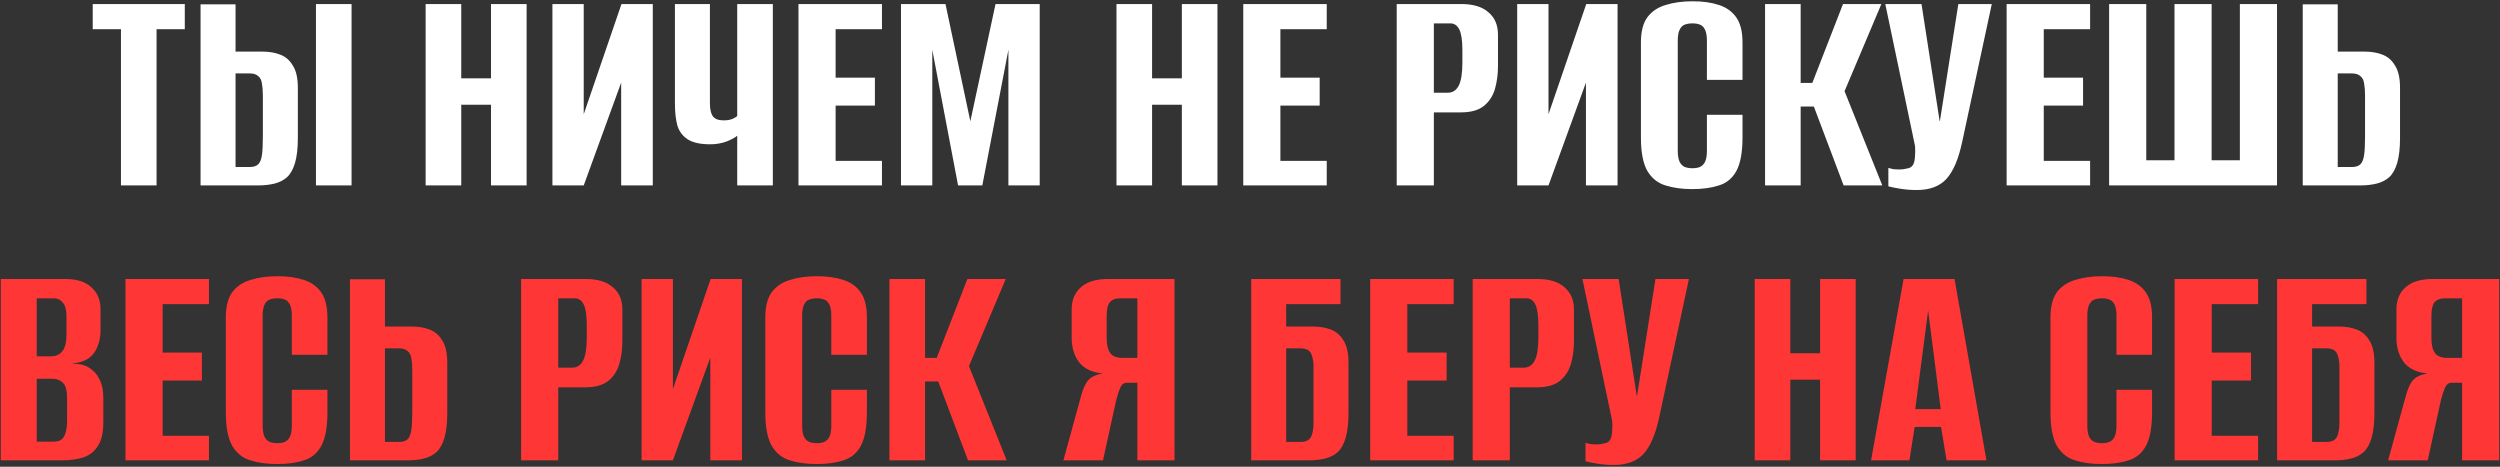 <?xml version="1.0" encoding="UTF-8"?> <svg xmlns="http://www.w3.org/2000/svg" width="782" height="146" viewBox="0 0 782 146" fill="none"><rect x="0" y="0" width="782" height="146" fill="#333333" stroke="none"/> <path d="M37.837 58V9.136H29.005V1.264H57.805V9.136H48.973V58H37.837ZM62.735 58V1.36H73.679V16.144H82.127C84.239 16.144 86.095 16.464 87.695 17.104C89.359 17.744 90.671 18.896 91.631 20.56C92.655 22.16 93.167 24.464 93.167 27.472V43.12C93.167 46.32 92.879 48.912 92.303 50.896C91.727 52.88 90.895 54.384 89.807 55.408C88.719 56.368 87.407 57.04 85.871 57.424C84.335 57.808 82.575 58 80.591 58H62.735ZM73.679 52.24H78.095C79.311 52.24 80.207 51.952 80.783 51.376C81.359 50.8 81.743 49.84 81.935 48.496C82.127 47.152 82.223 45.232 82.223 42.736V29.872C82.223 28.4 82.127 27.152 81.935 26.128C81.807 25.104 81.423 24.336 80.783 23.824C80.207 23.248 79.279 22.96 77.999 22.96H73.679V52.24ZM98.831 58V1.264H109.967V58H98.831ZM133.141 58V1.264H144.277V24.496H153.589V1.264H164.725V58H153.589V32.752H144.277V58H133.141ZM172.798 58V1.264H182.59V35.728L194.398 1.264H204.19V58H194.302V25.84L182.59 58H172.798ZM230.605 58V42.448C229.965 43.024 228.845 43.632 227.245 44.272C225.645 44.848 223.949 45.136 222.157 45.136C219.085 45.136 216.749 44.624 215.149 43.6C213.549 42.576 212.461 41.136 211.885 39.28C211.373 37.36 211.117 35.056 211.117 32.368V1.264H222.061V32.368C222.061 34.096 222.349 35.408 222.925 36.304C223.565 37.2 224.685 37.648 226.285 37.648C227.501 37.648 228.461 37.488 229.165 37.168C229.869 36.848 230.349 36.56 230.605 36.304V1.264H241.741V58H230.605ZM249.766 58V1.264H275.878V9.136H261.382V24.304H273.67V33.04H261.382V50.32H275.878V58H249.766ZM281.829 58V1.264H295.749L303.525 37.936L311.397 1.264H325.221V58H315.429V15.568L307.269 58H299.685L291.621 15.568V58H281.829ZM349.235 58V1.264H360.371V24.496H369.683V1.264H380.819V58H369.683V32.752H360.371V58H349.235ZM388.891 58V1.264H415.003V9.136H400.507V24.304H412.795V33.04H400.507V50.32H415.003V58H388.891ZM436.891 58V1.264H457.051C460.827 1.264 463.675 2.128 465.595 3.856C467.579 5.52 468.571 7.856 468.571 10.864V20.656C468.571 23.216 468.251 25.616 467.611 27.856C466.971 30.032 465.819 31.792 464.155 33.136C462.491 34.48 460.091 35.152 456.955 35.152H448.507V58H436.891ZM448.507 29.008H452.827C454.363 29.008 455.515 28.272 456.283 26.8C457.051 25.328 457.435 22.896 457.435 19.504V15.664C457.435 12.656 457.115 10.512 456.475 9.232C455.835 7.952 454.907 7.312 453.691 7.312H448.507V29.008ZM474.579 58V1.264H484.371V35.728L496.179 1.264H505.971V58H496.083V25.84L484.371 58H474.579ZM529.314 59.152C526.178 59.152 523.394 58.768 520.962 58C518.594 57.296 516.706 55.792 515.298 53.488C513.954 51.12 513.282 47.632 513.282 43.024V13.264C513.282 9.872 513.954 7.248 515.298 5.392C516.706 3.536 518.626 2.256 521.058 1.552C523.49 0.784 526.274 0.4 529.41 0.4C532.61 0.4 535.362 0.784 537.666 1.552C540.034 2.32 541.858 3.632 543.138 5.488C544.418 7.344 545.058 9.936 545.058 13.264V24.976H533.922V12.784C533.922 11.248 533.73 10.096 533.346 9.328C532.962 8.496 532.418 7.952 531.714 7.696C531.074 7.44 530.306 7.312 529.41 7.312C528.514 7.312 527.714 7.44 527.01 7.696C526.306 7.952 525.762 8.496 525.378 9.328C524.994 10.096 524.802 11.248 524.802 12.784V47.152C524.802 48.624 524.994 49.776 525.378 50.608C525.762 51.376 526.306 51.92 527.01 52.24C527.714 52.496 528.514 52.624 529.41 52.624C530.306 52.624 531.074 52.496 531.714 52.24C532.418 51.92 532.962 51.376 533.346 50.608C533.73 49.776 533.922 48.624 533.922 47.152V35.92H545.058V42.928C545.058 47.6 544.418 51.12 543.138 53.488C541.858 55.792 540.034 57.296 537.666 58C535.362 58.768 532.578 59.152 529.314 59.152ZM552.11 58V1.264H563.246V25.936H566.894L576.494 1.264H588.494L576.974 28.528L588.782 58H576.686L567.374 33.328H563.246V58H552.11ZM599.511 59.44C597.847 59.44 596.183 59.312 594.519 59.056C592.919 58.8 591.639 58.544 590.679 58.288V52.528C591.127 52.656 591.639 52.784 592.215 52.912C592.855 52.976 593.495 53.008 594.135 53.008C595.031 53.008 595.959 52.88 596.919 52.624C597.943 52.368 598.583 51.6 598.839 50.32C598.967 49.68 599.031 49.04 599.031 48.4C599.095 47.696 599.095 46.8 599.031 45.712L589.719 1.264H601.047L606.711 37.84H606.807L612.567 1.264H623.031L613.815 44.176C612.663 49.68 610.999 53.616 608.823 55.984C606.711 58.288 603.607 59.44 599.511 59.44ZM627.673 58V1.264H653.785V9.136H639.289V24.304H651.577V33.04H639.289V50.32H653.785V58H627.673ZM659.735 58V1.264H671.351V50.128H680.183V1.264H691.799V50.128H700.631V1.264H712.247V58H659.735ZM720.298 58V1.36H731.242V16.144H739.69C741.802 16.144 743.658 16.464 745.258 17.104C746.922 17.744 748.234 18.896 749.194 20.56C750.218 22.16 750.73 24.464 750.73 27.472V43.12C750.73 46.32 750.442 48.912 749.866 50.896C749.29 52.88 748.458 54.384 747.37 55.408C746.282 56.368 744.97 57.04 743.434 57.424C741.898 57.808 740.138 58 738.154 58H720.298ZM731.242 52.24H735.658C736.874 52.24 737.77 51.952 738.346 51.376C738.922 50.8 739.306 49.84 739.498 48.496C739.69 47.152 739.786 45.232 739.786 42.736V29.872C739.786 28.4 739.69 27.152 739.498 26.128C739.37 25.104 738.986 24.336 738.346 23.824C737.77 23.248 736.842 22.96 735.562 22.96H731.242V52.24Z" fill="white"></path> <path d="M0.251 144V87.264H20.411C23.995 87.264 26.715 88.128 28.571 89.856C30.491 91.52 31.451 93.856 31.451 96.864V103.296C31.451 104.96 31.195 106.496 30.683 107.904C30.235 109.248 29.531 110.4 28.571 111.36C27.867 112.064 26.971 112.608 25.883 112.992C24.795 113.376 23.739 113.6 22.715 113.664V113.76C23.803 113.76 24.859 113.888 25.883 114.144C26.907 114.4 27.867 114.912 28.763 115.68C29.851 116.512 30.715 117.664 31.355 119.136C31.995 120.544 32.315 122.304 32.315 124.416V132.192C32.315 135.264 31.771 137.664 30.683 139.392C29.659 141.12 28.155 142.336 26.171 143.04C24.251 143.68 21.947 144 19.259 144H0.251ZM11.483 138.144H16.667C17.627 138.144 18.395 137.984 18.971 137.664C19.611 137.28 20.091 136.608 20.411 135.648C20.795 134.688 20.987 133.28 20.987 131.424V124.704C20.987 122.144 20.539 120.48 19.643 119.712C18.811 118.88 17.691 118.464 16.283 118.464H11.483V138.144ZM11.483 111.456H15.995C17.467 111.456 18.619 110.944 19.451 109.92C20.347 108.896 20.795 107.104 20.795 104.544V98.88C20.795 96.896 20.411 95.488 19.643 94.656C18.939 93.76 18.011 93.312 16.859 93.312H11.483V111.456ZM39.251 144V87.264H65.363V95.136H50.867V110.304H63.155V119.04H50.867V136.32H65.363V144H39.251ZM86.673 145.152C83.537 145.152 80.753 144.768 78.321 144C75.953 143.296 74.065 141.792 72.657 139.488C71.313 137.12 70.641 133.632 70.641 129.024V99.264C70.641 95.872 71.313 93.248 72.657 91.392C74.065 89.536 75.985 88.256 78.417 87.552C80.849 86.784 83.633 86.4 86.769 86.4C89.969 86.4 92.721 86.784 95.025 87.552C97.393 88.32 99.217 89.632 100.497 91.488C101.777 93.344 102.417 95.936 102.417 99.264V110.976H91.281V98.784C91.281 97.248 91.089 96.096 90.705 95.328C90.321 94.496 89.777 93.952 89.073 93.696C88.433 93.44 87.665 93.312 86.769 93.312C85.873 93.312 85.073 93.44 84.369 93.696C83.665 93.952 83.121 94.496 82.737 95.328C82.353 96.096 82.161 97.248 82.161 98.784V133.152C82.161 134.624 82.353 135.776 82.737 136.608C83.121 137.376 83.665 137.92 84.369 138.24C85.073 138.496 85.873 138.624 86.769 138.624C87.665 138.624 88.433 138.496 89.073 138.24C89.777 137.92 90.321 137.376 90.705 136.608C91.089 135.776 91.281 134.624 91.281 133.152V121.92H102.417V128.928C102.417 133.6 101.777 137.12 100.497 139.488C99.217 141.792 97.393 143.296 95.025 144C92.721 144.768 89.937 145.152 86.673 145.152ZM109.47 144V87.36H120.414V102.144H128.862C130.974 102.144 132.83 102.464 134.43 103.104C136.094 103.744 137.406 104.896 138.366 106.56C139.39 108.16 139.902 110.464 139.902 113.472V129.12C139.902 132.32 139.614 134.912 139.038 136.896C138.462 138.88 137.63 140.384 136.542 141.408C135.454 142.368 134.142 143.04 132.606 143.424C131.07 143.808 129.31 144 127.326 144H109.47ZM120.414 138.24H124.83C126.046 138.24 126.942 137.952 127.518 137.376C128.094 136.8 128.478 135.84 128.67 134.496C128.862 133.152 128.958 131.232 128.958 128.736V115.872C128.958 114.4 128.862 113.152 128.67 112.128C128.542 111.104 128.158 110.336 127.518 109.824C126.942 109.248 126.014 108.96 124.734 108.96H120.414V138.24ZM163.001 144V87.264H183.161C186.937 87.264 189.785 88.128 191.705 89.856C193.689 91.52 194.681 93.856 194.681 96.864V106.656C194.681 109.216 194.361 111.616 193.721 113.856C193.081 116.032 191.929 117.792 190.265 119.136C188.601 120.48 186.201 121.152 183.065 121.152H174.617V144H163.001ZM174.617 115.008H178.937C180.473 115.008 181.625 114.272 182.393 112.8C183.161 111.328 183.545 108.896 183.545 105.504V101.664C183.545 98.656 183.225 96.512 182.585 95.232C181.945 93.952 181.017 93.312 179.801 93.312H174.617V115.008ZM200.688 144V87.264H210.48V121.728L222.288 87.264H232.08V144H222.192V111.84L210.48 144H200.688ZM255.423 145.152C252.287 145.152 249.503 144.768 247.071 144C244.703 143.296 242.815 141.792 241.407 139.488C240.063 137.12 239.391 133.632 239.391 129.024V99.264C239.391 95.872 240.063 93.248 241.407 91.392C242.815 89.536 244.735 88.256 247.167 87.552C249.599 86.784 252.383 86.4 255.519 86.4C258.719 86.4 261.471 86.784 263.775 87.552C266.143 88.32 267.967 89.632 269.247 91.488C270.527 93.344 271.167 95.936 271.167 99.264V110.976H260.031V98.784C260.031 97.248 259.839 96.096 259.455 95.328C259.071 94.496 258.527 93.952 257.823 93.696C257.183 93.44 256.415 93.312 255.519 93.312C254.623 93.312 253.823 93.44 253.119 93.696C252.415 93.952 251.871 94.496 251.487 95.328C251.103 96.096 250.911 97.248 250.911 98.784V133.152C250.911 134.624 251.103 135.776 251.487 136.608C251.871 137.376 252.415 137.92 253.119 138.24C253.823 138.496 254.623 138.624 255.519 138.624C256.415 138.624 257.183 138.496 257.823 138.24C258.527 137.92 259.071 137.376 259.455 136.608C259.839 135.776 260.031 134.624 260.031 133.152V121.92H271.167V128.928C271.167 133.6 270.527 137.12 269.247 139.488C267.967 141.792 266.143 143.296 263.775 144C261.471 144.768 258.687 145.152 255.423 145.152ZM278.22 144V87.264H289.356V111.936H293.004L302.604 87.264H314.604L303.084 114.528L314.892 144H302.796L293.484 119.328H289.356V144H278.22ZM367.382 144H355.766V119.712H352.502C351.542 119.712 350.838 120.256 350.39 121.344C349.942 122.368 349.526 123.648 349.142 125.184L345.014 144H332.63L338.006 124.416C338.646 121.92 339.414 120.128 340.31 119.04C341.27 117.888 342.838 117.152 345.014 116.832C341.622 116.512 339.126 115.328 337.526 113.28C335.99 111.232 335.222 108.704 335.222 105.696V96.864C335.222 93.856 336.182 91.52 338.102 89.856C340.022 88.128 342.87 87.264 346.646 87.264H367.382V144ZM355.766 111.936V93.312H350.486C348.95 93.312 347.83 93.728 347.126 94.56C346.486 95.392 346.166 96.832 346.166 98.88V105.696C346.166 107.872 346.55 109.472 347.318 110.496C348.086 111.456 349.334 111.936 351.062 111.936H355.766ZM391.376 144V87.264H419.312V95.136H402.32V102.144H410.768C412.88 102.144 414.736 102.464 416.336 103.104C418 103.744 419.312 104.896 420.272 106.56C421.296 108.16 421.808 110.464 421.808 113.472V129.12C421.808 132.32 421.52 134.912 420.944 136.896C420.368 138.88 419.536 140.384 418.448 141.408C417.36 142.368 416.048 143.04 414.512 143.424C412.976 143.808 411.216 144 409.232 144H391.376ZM406.736 138.24C407.888 138.24 408.752 138.016 409.328 137.568C409.904 137.12 410.288 136.448 410.48 135.552C410.736 134.656 410.864 133.632 410.864 132.48V114.528C410.864 113.44 410.736 112.48 410.48 111.648C410.288 110.752 409.904 110.08 409.328 109.632C408.752 109.184 407.856 108.96 406.64 108.96H402.32V138.24H406.736ZM428.595 144V87.264H454.707V95.136H440.211V110.304H452.499V119.04H440.211V136.32H454.707V144H428.595ZM460.657 144V87.264H480.817C484.593 87.264 487.441 88.128 489.361 89.856C491.345 91.52 492.337 93.856 492.337 96.864V106.656C492.337 109.216 492.017 111.616 491.377 113.856C490.737 116.032 489.585 117.792 487.921 119.136C486.257 120.48 483.857 121.152 480.721 121.152H472.273V144H460.657ZM472.273 115.008H476.593C478.129 115.008 479.281 114.272 480.049 112.8C480.817 111.328 481.201 108.896 481.201 105.504V101.664C481.201 98.656 480.881 96.512 480.241 95.232C479.601 93.952 478.673 93.312 477.457 93.312H472.273V115.008ZM504.777 145.44C503.113 145.44 501.449 145.312 499.785 145.056C498.185 144.8 496.905 144.544 495.945 144.288V138.528C496.393 138.656 496.905 138.784 497.48 138.912C498.121 138.976 498.761 139.008 499.401 139.008C500.297 139.008 501.225 138.88 502.185 138.624C503.209 138.368 503.849 137.6 504.105 136.32C504.233 135.68 504.297 135.04 504.297 134.4C504.361 133.696 504.361 132.8 504.297 131.712L494.985 87.264H506.312L511.977 123.84H512.073L517.833 87.264H528.297L519.081 130.176C517.929 135.68 516.265 139.616 514.089 141.984C511.977 144.288 508.873 145.44 504.777 145.44ZM548.876 144V87.264H560.012V110.496H569.324V87.264H580.46V144H569.324V118.752H560.012V144H548.876ZM585.268 144L595.444 87.264H611.38L621.364 144H608.884L607.156 133.536H598.9L597.268 144H585.268ZM599.092 127.968H607.06L603.124 97.152L599.092 127.968ZM657.423 145.152C654.287 145.152 651.503 144.768 649.071 144C646.703 143.296 644.815 141.792 643.407 139.488C642.063 137.12 641.391 133.632 641.391 129.024V99.264C641.391 95.872 642.063 93.248 643.407 91.392C644.815 89.536 646.735 88.256 649.167 87.552C651.599 86.784 654.383 86.4 657.519 86.4C660.719 86.4 663.471 86.784 665.775 87.552C668.143 88.32 669.967 89.632 671.247 91.488C672.527 93.344 673.167 95.936 673.167 99.264V110.976H662.031V98.784C662.031 97.248 661.839 96.096 661.455 95.328C661.071 94.496 660.527 93.952 659.823 93.696C659.183 93.44 658.415 93.312 657.519 93.312C656.623 93.312 655.823 93.44 655.119 93.696C654.415 93.952 653.871 94.496 653.487 95.328C653.103 96.096 652.911 97.248 652.911 98.784V133.152C652.911 134.624 653.103 135.776 653.487 136.608C653.871 137.376 654.415 137.92 655.119 138.24C655.823 138.496 656.623 138.624 657.519 138.624C658.415 138.624 659.183 138.496 659.823 138.24C660.527 137.92 661.071 137.376 661.455 136.608C661.839 135.776 662.031 134.624 662.031 133.152V121.92H673.167V128.928C673.167 133.6 672.527 137.12 671.247 139.488C669.967 141.792 668.143 143.296 665.775 144C663.471 144.768 660.687 145.152 657.423 145.152ZM680.22 144V87.264H706.332V95.136H691.836V110.304H704.124V119.04H691.836V136.32H706.332V144H680.22ZM712.282 144V87.264H740.218V95.136H723.226V102.144H731.674C733.786 102.144 735.642 102.464 737.242 103.104C738.906 103.744 740.218 104.896 741.178 106.56C742.202 108.16 742.714 110.464 742.714 113.472V129.12C742.714 132.32 742.426 134.912 741.85 136.896C741.274 138.88 740.442 140.384 739.354 141.408C738.266 142.368 736.954 143.04 735.418 143.424C733.882 143.808 732.122 144 730.138 144H712.282ZM727.642 138.24C728.794 138.24 729.658 138.016 730.234 137.568C730.81 137.12 731.194 136.448 731.386 135.552C731.642 134.656 731.77 133.632 731.77 132.48V114.528C731.77 113.44 731.642 112.48 731.386 111.648C731.194 110.752 730.81 110.08 730.234 109.632C729.658 109.184 728.762 108.96 727.546 108.96H723.226V138.24H727.642ZM781.757 144H770.141V119.712H766.877C765.917 119.712 765.213 120.256 764.765 121.344C764.317 122.368 763.901 123.648 763.517 125.184L759.389 144H747.005L752.381 124.416C753.021 121.92 753.789 120.128 754.685 119.04C755.645 117.888 757.213 117.152 759.389 116.832C755.997 116.512 753.501 115.328 751.901 113.28C750.365 111.232 749.597 108.704 749.597 105.696V96.864C749.597 93.856 750.557 91.52 752.477 89.856C754.397 88.128 757.245 87.264 761.021 87.264H781.757V144ZM770.141 111.936V93.312H764.861C763.325 93.312 762.205 93.728 761.501 94.56C760.861 95.392 760.541 96.832 760.541 98.88V105.696C760.541 107.872 760.925 109.472 761.693 110.496C762.461 111.456 763.709 111.936 765.437 111.936H770.141Z" fill="#FF3636"></path> </svg> 